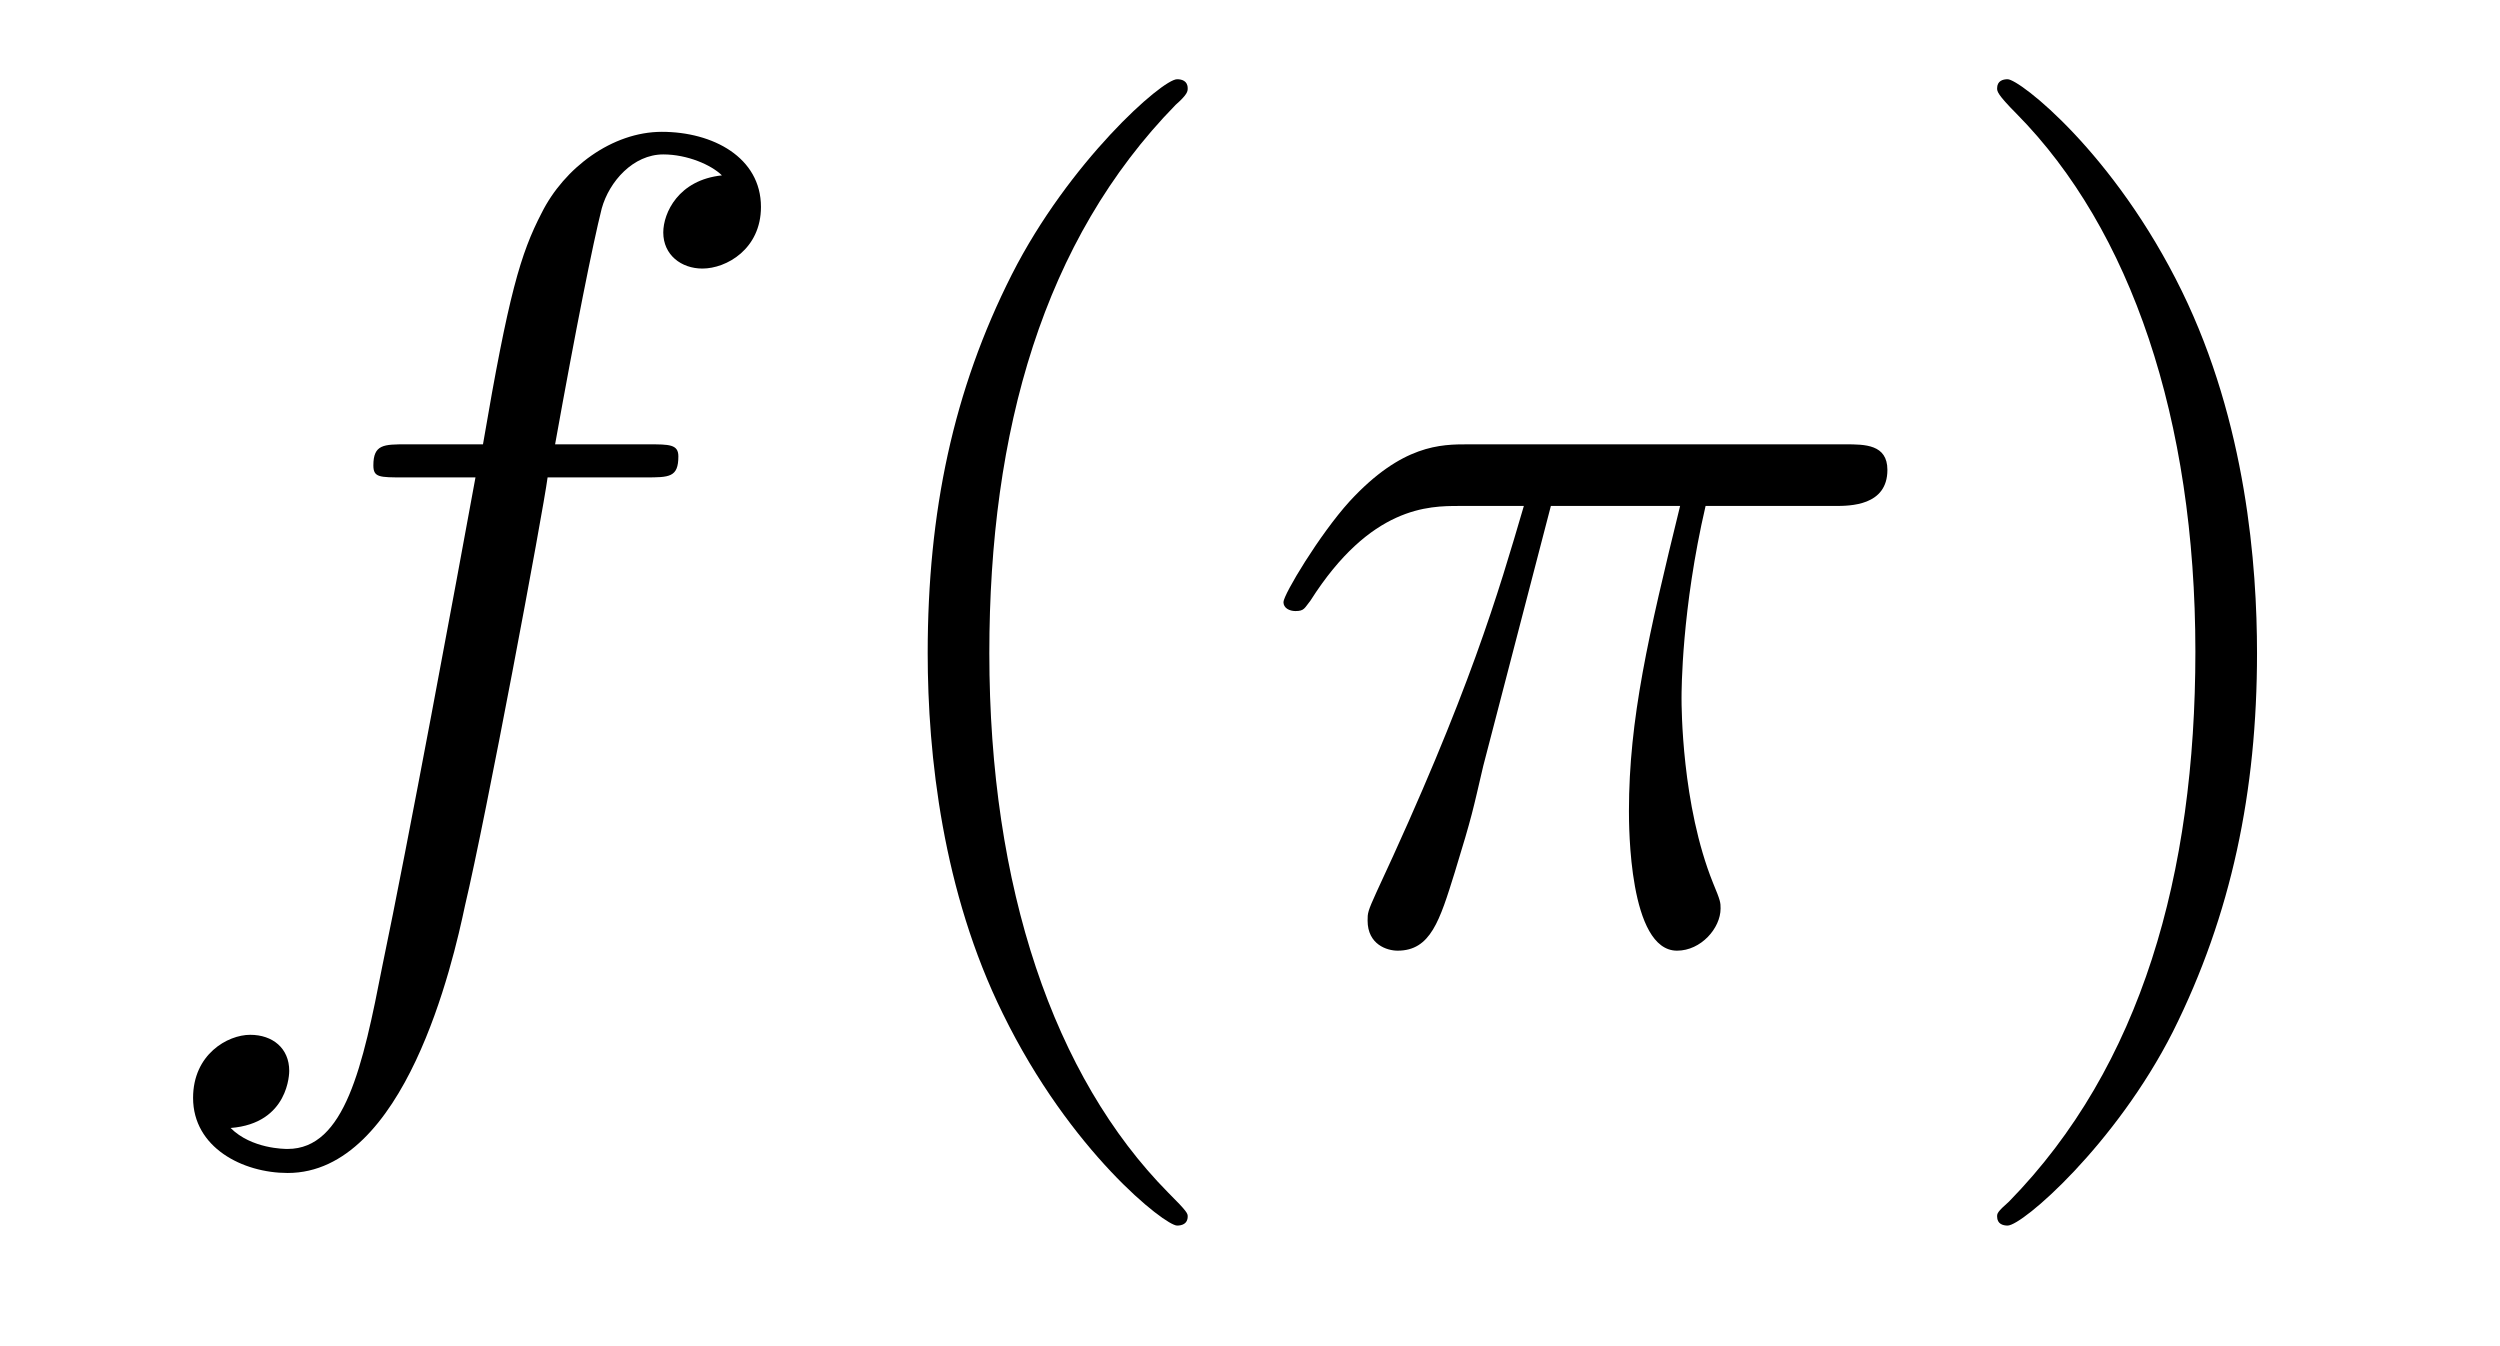 <?xml version='1.0'?>
<!-- This file was generated by dvisvgm 1.9.2 -->
<svg height='14pt' version='1.1' viewBox='0 -14 26 14' width='26pt' xmlns='http://www.w3.org/2000/svg' xmlns:xlink='http://www.w3.org/1999/xlink'>
<g id='page1'>
<g transform='matrix(1 0 0 1 -127 650)'>
<path d='M133.711 -659.035C133.961 -659.035 134.055 -659.035 134.055 -659.254C134.055 -659.379 133.961 -659.379 133.742 -659.379H132.773C132.992 -660.598 133.164 -661.457 133.258 -661.832C133.336 -662.113 133.586 -662.394 133.898 -662.394C134.148 -662.394 134.398 -662.285 134.508 -662.176C134.055 -662.129 133.898 -661.785 133.898 -661.582C133.898 -661.348 134.086 -661.207 134.305 -661.207C134.555 -661.207 134.914 -661.41 134.914 -661.848C134.914 -662.363 134.414 -662.629 133.883 -662.629C133.367 -662.629 132.867 -662.254 132.633 -661.785C132.414 -661.363 132.289 -660.941 132.023 -659.379H131.227C130.992 -659.379 130.883 -659.379 130.883 -659.16C130.883 -659.035 130.945 -659.035 131.195 -659.035H131.945C131.742 -657.926 131.242 -655.223 130.977 -653.957C130.773 -652.91 130.586 -652.051 129.992 -652.051C129.961 -652.051 129.617 -652.051 129.398 -652.269C130.008 -652.316 130.008 -652.848 130.008 -652.863C130.008 -653.098 129.836 -653.238 129.602 -653.238C129.367 -653.238 129.008 -653.035 129.008 -652.582C129.008 -652.066 129.523 -651.801 129.992 -651.801C131.211 -651.801 131.711 -653.988 131.836 -654.582C132.055 -655.504 132.648 -658.676 132.695 -659.035H133.711ZM134.156 -654.238' fill-rule='evenodd'/>
<path d='M139.352 -651.348C139.352 -651.379 139.352 -651.395 139.148 -651.598C137.961 -652.801 137.289 -654.77 137.289 -657.207C137.289 -659.52 137.852 -661.504 139.227 -662.91C139.352 -663.02 139.352 -663.051 139.352 -663.082C139.352 -663.16 139.289 -663.176 139.242 -663.176C139.086 -663.176 138.117 -662.316 137.523 -661.145C136.914 -659.941 136.648 -658.676 136.648 -657.207C136.648 -656.145 136.805 -654.723 137.43 -653.457C138.133 -652.02 139.117 -651.254 139.242 -651.254C139.289 -651.254 139.352 -651.27 139.352 -651.348ZM140.035 -654.238' fill-rule='evenodd'/>
<path d='M143.129 -658.738H144.473C144.144 -657.395 143.941 -656.52 143.941 -655.566C143.941 -655.41 143.941 -654.113 144.441 -654.113C144.691 -654.113 144.894 -654.348 144.894 -654.551C144.894 -654.613 144.894 -654.629 144.816 -654.816C144.488 -655.629 144.488 -656.66 144.488 -656.738S144.488 -657.66 144.738 -658.738H146.082C146.238 -658.738 146.629 -658.738 146.629 -659.113C146.629 -659.379 146.394 -659.379 146.191 -659.379H142.269C141.988 -659.379 141.582 -659.379 141.035 -658.785C140.723 -658.441 140.348 -657.816 140.348 -657.738C140.348 -657.676 140.41 -657.645 140.473 -657.645C140.566 -657.645 140.566 -657.676 140.629 -657.754C141.254 -658.738 141.863 -658.738 142.176 -658.738H142.848C142.582 -657.832 142.285 -656.801 141.316 -654.723C141.223 -654.519 141.223 -654.504 141.223 -654.426C141.223 -654.176 141.426 -654.113 141.535 -654.113C141.879 -654.113 141.973 -654.426 142.129 -654.926C142.316 -655.535 142.316 -655.566 142.426 -656.035L143.129 -658.738ZM146.633 -654.238' fill-rule='evenodd'/>
<path d='M150.473 -657.207C150.473 -658.113 150.363 -659.598 149.691 -660.973C148.988 -662.41 148.004 -663.176 147.879 -663.176C147.832 -663.176 147.77 -663.16 147.77 -663.082C147.77 -663.051 147.77 -663.02 147.973 -662.816C149.16 -661.613 149.832 -659.645 149.832 -657.223C149.832 -654.91 149.27 -652.91 147.894 -651.504C147.77 -651.395 147.77 -651.379 147.77 -651.348C147.77 -651.27 147.832 -651.254 147.879 -651.254C148.035 -651.254 149.004 -652.098 149.598 -653.27C150.207 -654.488 150.473 -655.77 150.473 -657.207ZM151.672 -654.238' fill-rule='evenodd'/>
</g>
</g>
</svg>
